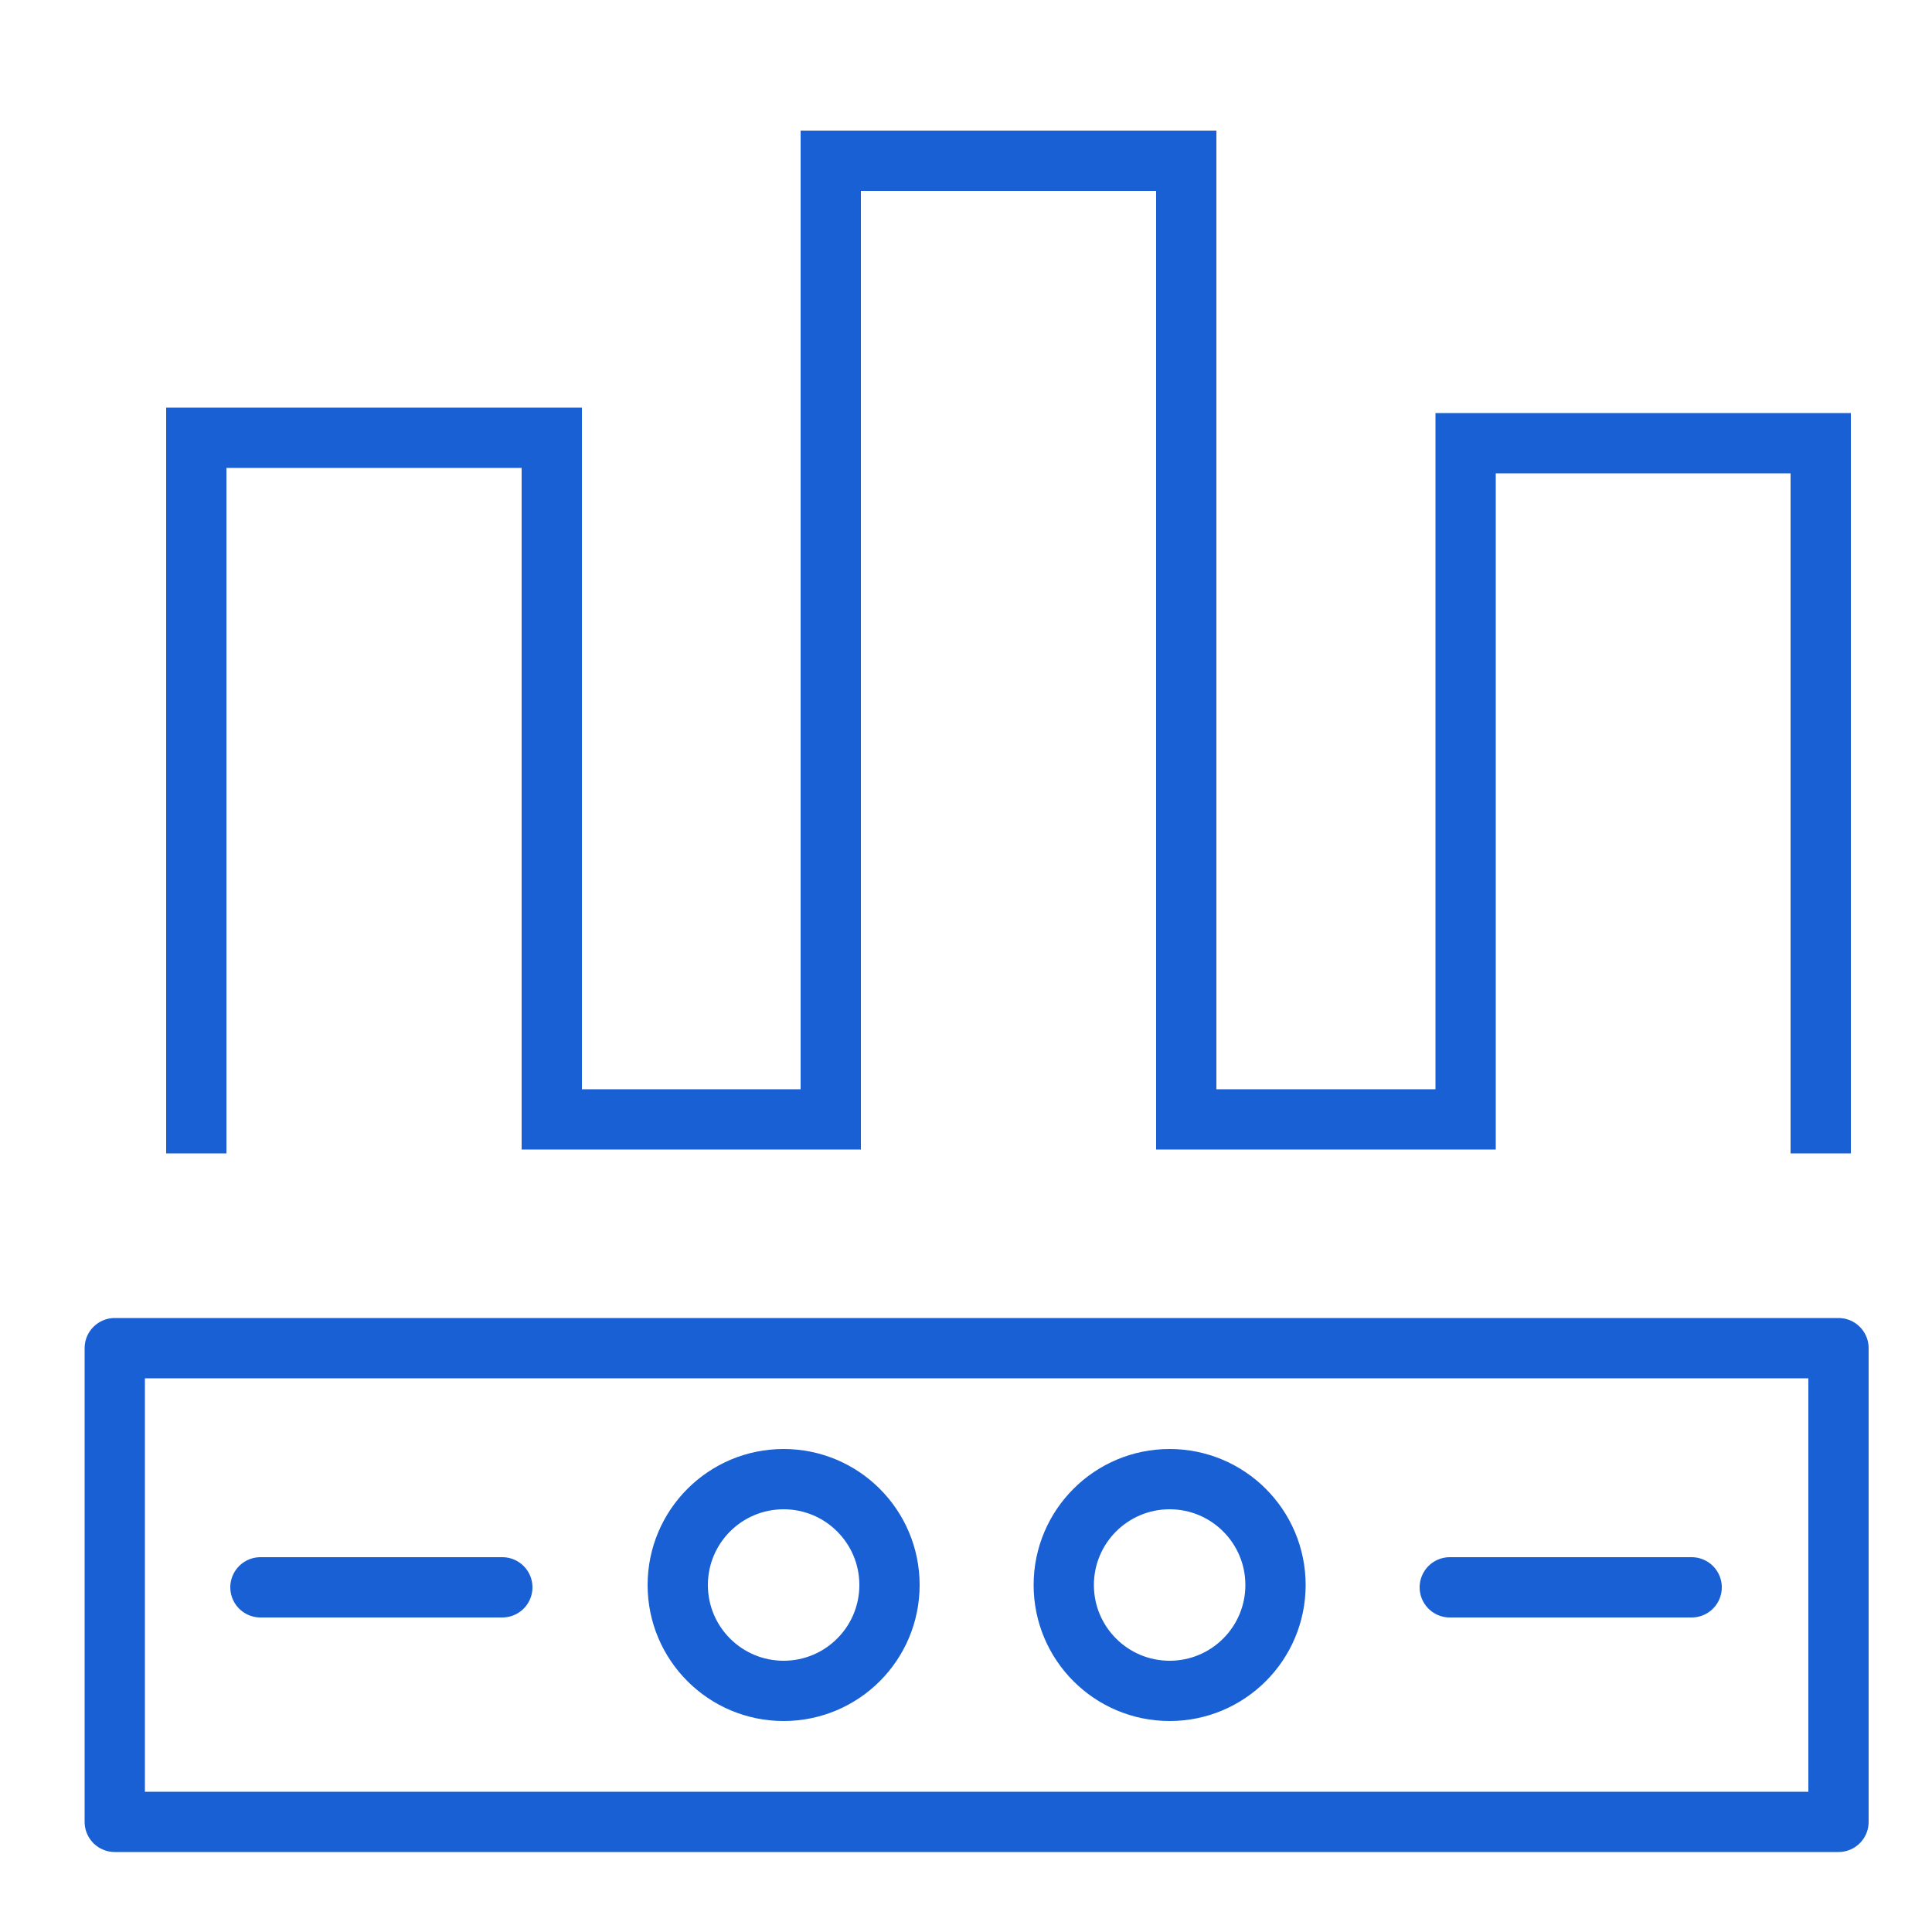 <svg id="Layer_1" data-name="Layer 1" xmlns="http://www.w3.org/2000/svg" viewBox="0 0 50 50"><defs><style>.cls-1,.cls-2{fill:none;stroke:#1860d3;stroke-width:1.56px;}.cls-1{stroke-linecap:round;stroke-linejoin:round;}.cls-2{stroke-miterlimit:10;}</style></defs><rect class="cls-1" x="2.97" y="34.89" width="44.61" height="12.26"/><circle class="cls-1" cx="20.28" cy="41.02" r="2.74"/><circle class="cls-1" cx="30.27" cy="41.02" r="2.74"/><polyline class="cls-2" points="5.08 29.85 5.08 11.33 14.28 11.33 14.28 28.97 21.5 28.97 21.5 4.16 30.7 4.16 30.7 28.97 37.93 28.97 37.93 11.47 47.12 11.47 47.12 29.85"/><line class="cls-1" x1="37.52" y1="41.08" x2="43.78" y2="41.08"/><line class="cls-1" x1="6.74" y1="41.08" x2="13" y2="41.08"/></svg>